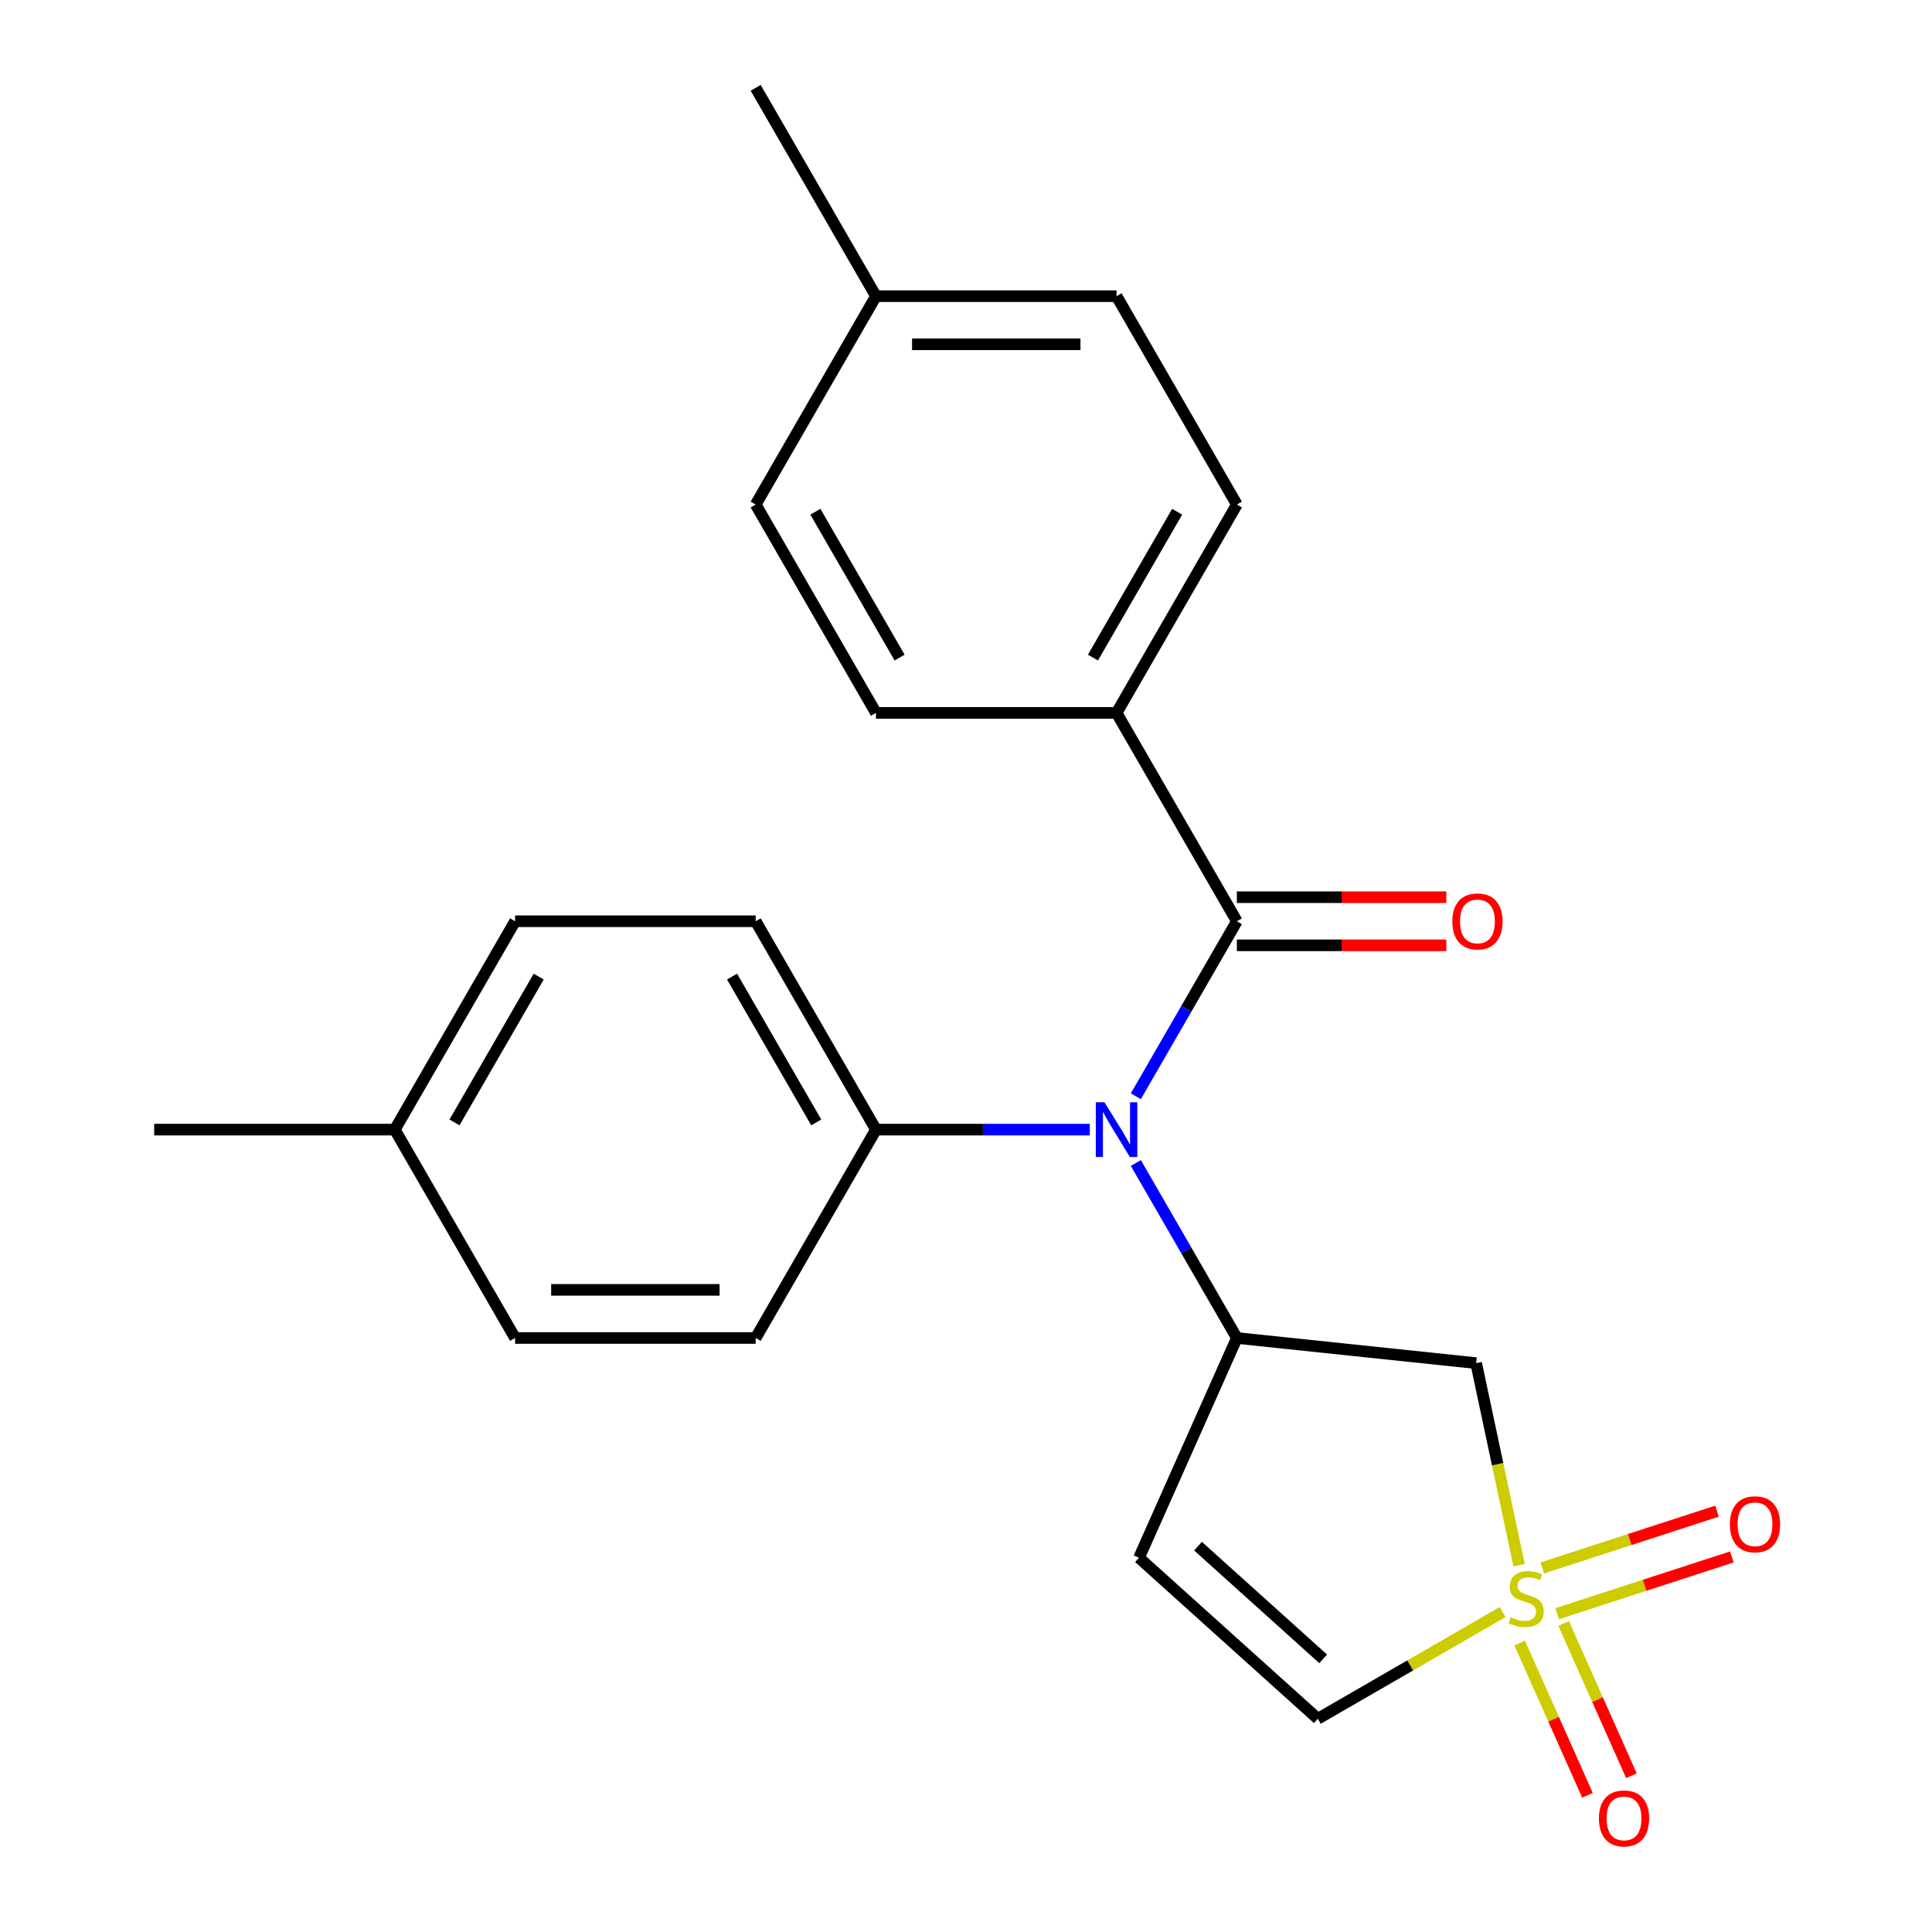 <?xml version='1.0' encoding='iso-8859-1'?>
<svg version='1.1' baseProfile='full'
              xmlns='http://www.w3.org/2000/svg'
                      xmlns:rdkit='http://www.rdkit.org/xml'
                      xmlns:xlink='http://www.w3.org/1999/xlink'
                  xml:space='preserve'
width='1000px' height='1000px' viewBox='0 0 1000 1000'>
<!-- END OF HEADER -->
<rect style='opacity:1.0;fill:#FFFFFF;stroke:none' width='1000' height='1000' x='0' y='0'> </rect>
<path class='bond-3' d='M 786.277,810.132 L 775.162,757.844' style='fill:none;fill-rule:evenodd;stroke:#CCCC00;stroke-width:6px;stroke-linecap:butt;stroke-linejoin:miter;stroke-opacity:1' />
<path class='bond-3' d='M 775.162,757.844 L 764.048,705.555' style='fill:none;fill-rule:evenodd;stroke:#000000;stroke-width:6px;stroke-linecap:butt;stroke-linejoin:miter;stroke-opacity:1' />
<path class='bond-5' d='M 777.746,834.405 L 729.919,862.018' style='fill:none;fill-rule:evenodd;stroke:#CCCC00;stroke-width:6px;stroke-linecap:butt;stroke-linejoin:miter;stroke-opacity:1' />
<path class='bond-5' d='M 729.919,862.018 L 682.092,889.631' style='fill:none;fill-rule:evenodd;stroke:#000000;stroke-width:6px;stroke-linecap:butt;stroke-linejoin:miter;stroke-opacity:1' />
<path class='bond-6' d='M 805.981,835.247 L 851.206,820.552' style='fill:none;fill-rule:evenodd;stroke:#CCCC00;stroke-width:6px;stroke-linecap:butt;stroke-linejoin:miter;stroke-opacity:1' />
<path class='bond-6' d='M 851.206,820.552 L 896.431,805.858' style='fill:none;fill-rule:evenodd;stroke:#FF0000;stroke-width:6px;stroke-linecap:butt;stroke-linejoin:miter;stroke-opacity:1' />
<path class='bond-6' d='M 798.285,811.56 L 843.51,796.865' style='fill:none;fill-rule:evenodd;stroke:#CCCC00;stroke-width:6px;stroke-linecap:butt;stroke-linejoin:miter;stroke-opacity:1' />
<path class='bond-6' d='M 843.51,796.865 L 888.735,782.171' style='fill:none;fill-rule:evenodd;stroke:#FF0000;stroke-width:6px;stroke-linecap:butt;stroke-linejoin:miter;stroke-opacity:1' />
<path class='bond-7' d='M 786.574,850.424 L 804.123,889.839' style='fill:none;fill-rule:evenodd;stroke:#CCCC00;stroke-width:6px;stroke-linecap:butt;stroke-linejoin:miter;stroke-opacity:1' />
<path class='bond-7' d='M 804.123,889.839 L 821.672,929.254' style='fill:none;fill-rule:evenodd;stroke:#FF0000;stroke-width:6px;stroke-linecap:butt;stroke-linejoin:miter;stroke-opacity:1' />
<path class='bond-7' d='M 809.327,840.293 L 826.876,879.709' style='fill:none;fill-rule:evenodd;stroke:#CCCC00;stroke-width:6px;stroke-linecap:butt;stroke-linejoin:miter;stroke-opacity:1' />
<path class='bond-7' d='M 826.876,879.709 L 844.425,919.124' style='fill:none;fill-rule:evenodd;stroke:#FF0000;stroke-width:6px;stroke-linecap:butt;stroke-linejoin:miter;stroke-opacity:1' />
<path class='bond-0' d='M 640.199,692.538 L 764.048,705.555' style='fill:none;fill-rule:evenodd;stroke:#000000;stroke-width:6px;stroke-linecap:butt;stroke-linejoin:miter;stroke-opacity:1' />
<path class='bond-2' d='M 640.199,692.538 L 614.053,647.251' style='fill:none;fill-rule:evenodd;stroke:#000000;stroke-width:6px;stroke-linecap:butt;stroke-linejoin:miter;stroke-opacity:1' />
<path class='bond-2' d='M 614.053,647.251 L 587.906,601.964' style='fill:none;fill-rule:evenodd;stroke:#0000FF;stroke-width:6px;stroke-linecap:butt;stroke-linejoin:miter;stroke-opacity:1' />
<path class='bond-23' d='M 640.199,692.538 L 589.548,806.303' style='fill:none;fill-rule:evenodd;stroke:#000000;stroke-width:6px;stroke-linecap:butt;stroke-linejoin:miter;stroke-opacity:1' />
<path class='bond-1' d='M 640.199,476.844 L 614.053,522.131' style='fill:none;fill-rule:evenodd;stroke:#000000;stroke-width:6px;stroke-linecap:butt;stroke-linejoin:miter;stroke-opacity:1' />
<path class='bond-1' d='M 614.053,522.131 L 587.906,567.418' style='fill:none;fill-rule:evenodd;stroke:#0000FF;stroke-width:6px;stroke-linecap:butt;stroke-linejoin:miter;stroke-opacity:1' />
<path class='bond-8' d='M 640.199,476.844 L 577.933,368.996' style='fill:none;fill-rule:evenodd;stroke:#000000;stroke-width:6px;stroke-linecap:butt;stroke-linejoin:miter;stroke-opacity:1' />
<path class='bond-10' d='M 640.199,489.297 L 694.408,489.297' style='fill:none;fill-rule:evenodd;stroke:#000000;stroke-width:6px;stroke-linecap:butt;stroke-linejoin:miter;stroke-opacity:1' />
<path class='bond-10' d='M 694.408,489.297 L 748.617,489.297' style='fill:none;fill-rule:evenodd;stroke:#FF0000;stroke-width:6px;stroke-linecap:butt;stroke-linejoin:miter;stroke-opacity:1' />
<path class='bond-10' d='M 640.199,464.39 L 694.408,464.39' style='fill:none;fill-rule:evenodd;stroke:#000000;stroke-width:6px;stroke-linecap:butt;stroke-linejoin:miter;stroke-opacity:1' />
<path class='bond-10' d='M 694.408,464.39 L 748.617,464.39' style='fill:none;fill-rule:evenodd;stroke:#FF0000;stroke-width:6px;stroke-linecap:butt;stroke-linejoin:miter;stroke-opacity:1' />
<path class='bond-9' d='M 564.08,584.691 L 508.741,584.691' style='fill:none;fill-rule:evenodd;stroke:#0000FF;stroke-width:6px;stroke-linecap:butt;stroke-linejoin:miter;stroke-opacity:1' />
<path class='bond-9' d='M 508.741,584.691 L 453.402,584.691' style='fill:none;fill-rule:evenodd;stroke:#000000;stroke-width:6px;stroke-linecap:butt;stroke-linejoin:miter;stroke-opacity:1' />
<path class='bond-4' d='M 589.548,806.303 L 682.092,889.631' style='fill:none;fill-rule:evenodd;stroke:#000000;stroke-width:6px;stroke-linecap:butt;stroke-linejoin:miter;stroke-opacity:1' />
<path class='bond-4' d='M 620.095,800.293 L 684.876,858.623' style='fill:none;fill-rule:evenodd;stroke:#000000;stroke-width:6px;stroke-linecap:butt;stroke-linejoin:miter;stroke-opacity:1' />
<path class='bond-11' d='M 577.933,368.996 L 640.199,261.149' style='fill:none;fill-rule:evenodd;stroke:#000000;stroke-width:6px;stroke-linecap:butt;stroke-linejoin:miter;stroke-opacity:1' />
<path class='bond-11' d='M 565.704,340.366 L 609.29,264.873' style='fill:none;fill-rule:evenodd;stroke:#000000;stroke-width:6px;stroke-linecap:butt;stroke-linejoin:miter;stroke-opacity:1' />
<path class='bond-12' d='M 577.933,368.996 L 453.402,368.996' style='fill:none;fill-rule:evenodd;stroke:#000000;stroke-width:6px;stroke-linecap:butt;stroke-linejoin:miter;stroke-opacity:1' />
<path class='bond-13' d='M 453.402,584.691 L 391.137,476.844' style='fill:none;fill-rule:evenodd;stroke:#000000;stroke-width:6px;stroke-linecap:butt;stroke-linejoin:miter;stroke-opacity:1' />
<path class='bond-13' d='M 422.493,580.967 L 378.907,505.474' style='fill:none;fill-rule:evenodd;stroke:#000000;stroke-width:6px;stroke-linecap:butt;stroke-linejoin:miter;stroke-opacity:1' />
<path class='bond-14' d='M 453.402,584.691 L 391.137,692.538' style='fill:none;fill-rule:evenodd;stroke:#000000;stroke-width:6px;stroke-linecap:butt;stroke-linejoin:miter;stroke-opacity:1' />
<path class='bond-18' d='M 640.199,261.149 L 577.933,153.302' style='fill:none;fill-rule:evenodd;stroke:#000000;stroke-width:6px;stroke-linecap:butt;stroke-linejoin:miter;stroke-opacity:1' />
<path class='bond-17' d='M 453.402,368.996 L 391.137,261.149' style='fill:none;fill-rule:evenodd;stroke:#000000;stroke-width:6px;stroke-linecap:butt;stroke-linejoin:miter;stroke-opacity:1' />
<path class='bond-17' d='M 465.632,340.366 L 422.046,264.873' style='fill:none;fill-rule:evenodd;stroke:#000000;stroke-width:6px;stroke-linecap:butt;stroke-linejoin:miter;stroke-opacity:1' />
<path class='bond-16' d='M 391.137,476.844 L 266.605,476.844' style='fill:none;fill-rule:evenodd;stroke:#000000;stroke-width:6px;stroke-linecap:butt;stroke-linejoin:miter;stroke-opacity:1' />
<path class='bond-15' d='M 391.137,692.538 L 266.605,692.538' style='fill:none;fill-rule:evenodd;stroke:#000000;stroke-width:6px;stroke-linecap:butt;stroke-linejoin:miter;stroke-opacity:1' />
<path class='bond-15' d='M 372.457,667.632 L 285.285,667.632' style='fill:none;fill-rule:evenodd;stroke:#000000;stroke-width:6px;stroke-linecap:butt;stroke-linejoin:miter;stroke-opacity:1' />
<path class='bond-19' d='M 266.605,692.538 L 204.34,584.691' style='fill:none;fill-rule:evenodd;stroke:#000000;stroke-width:6px;stroke-linecap:butt;stroke-linejoin:miter;stroke-opacity:1' />
<path class='bond-24' d='M 266.605,476.844 L 204.34,584.691' style='fill:none;fill-rule:evenodd;stroke:#000000;stroke-width:6px;stroke-linecap:butt;stroke-linejoin:miter;stroke-opacity:1' />
<path class='bond-24' d='M 278.835,505.474 L 235.249,580.967' style='fill:none;fill-rule:evenodd;stroke:#000000;stroke-width:6px;stroke-linecap:butt;stroke-linejoin:miter;stroke-opacity:1' />
<path class='bond-20' d='M 391.137,261.149 L 453.402,153.302' style='fill:none;fill-rule:evenodd;stroke:#000000;stroke-width:6px;stroke-linecap:butt;stroke-linejoin:miter;stroke-opacity:1' />
<path class='bond-25' d='M 577.933,153.302 L 453.402,153.302' style='fill:none;fill-rule:evenodd;stroke:#000000;stroke-width:6px;stroke-linecap:butt;stroke-linejoin:miter;stroke-opacity:1' />
<path class='bond-25' d='M 559.254,178.208 L 472.082,178.208' style='fill:none;fill-rule:evenodd;stroke:#000000;stroke-width:6px;stroke-linecap:butt;stroke-linejoin:miter;stroke-opacity:1' />
<path class='bond-21' d='M 204.34,584.691 L 79.808,584.691' style='fill:none;fill-rule:evenodd;stroke:#000000;stroke-width:6px;stroke-linecap:butt;stroke-linejoin:miter;stroke-opacity:1' />
<path class='bond-22' d='M 453.402,153.302 L 391.137,45.455' style='fill:none;fill-rule:evenodd;stroke:#000000;stroke-width:6px;stroke-linecap:butt;stroke-linejoin:miter;stroke-opacity:1' />
<path  class='atom-0' d='M 781.94 837.085
Q 782.26 837.205, 783.58 837.765
Q 784.9 838.325, 786.34 838.685
Q 787.82 839.005, 789.26 839.005
Q 791.94 839.005, 793.5 837.725
Q 795.06 836.405, 795.06 834.125
Q 795.06 832.565, 794.26 831.605
Q 793.5 830.645, 792.3 830.125
Q 791.1 829.605, 789.1 829.005
Q 786.58 828.245, 785.06 827.525
Q 783.58 826.805, 782.5 825.285
Q 781.46 823.765, 781.46 821.205
Q 781.46 817.645, 783.86 815.445
Q 786.3 813.245, 791.1 813.245
Q 794.38 813.245, 798.1 814.805
L 797.18 817.885
Q 793.78 816.485, 791.22 816.485
Q 788.46 816.485, 786.94 817.645
Q 785.42 818.765, 785.46 820.725
Q 785.46 822.245, 786.22 823.165
Q 787.02 824.085, 788.14 824.605
Q 789.3 825.125, 791.22 825.725
Q 793.78 826.525, 795.3 827.325
Q 796.82 828.125, 797.9 829.765
Q 799.02 831.365, 799.02 834.125
Q 799.02 838.045, 796.38 840.165
Q 793.78 842.245, 789.42 842.245
Q 786.9 842.245, 784.98 841.685
Q 783.1 841.165, 780.86 840.245
L 781.94 837.085
' fill='#CCCC00'/>
<path  class='atom-3' d='M 571.673 570.531
L 580.953 585.531
Q 581.873 587.011, 583.353 589.691
Q 584.833 592.371, 584.913 592.531
L 584.913 570.531
L 588.673 570.531
L 588.673 598.851
L 584.793 598.851
L 574.833 582.451
Q 573.673 580.531, 572.433 578.331
Q 571.233 576.131, 570.873 575.451
L 570.873 598.851
L 567.193 598.851
L 567.193 570.531
L 571.673 570.531
' fill='#0000FF'/>
<path  class='atom-7' d='M 895.376 788.963
Q 895.376 782.163, 898.736 778.363
Q 902.096 774.563, 908.376 774.563
Q 914.656 774.563, 918.016 778.363
Q 921.376 782.163, 921.376 788.963
Q 921.376 795.843, 917.976 799.763
Q 914.576 803.643, 908.376 803.643
Q 902.136 803.643, 898.736 799.763
Q 895.376 795.883, 895.376 788.963
M 908.376 800.443
Q 912.696 800.443, 915.016 797.563
Q 917.376 794.643, 917.376 788.963
Q 917.376 783.403, 915.016 780.603
Q 912.696 777.763, 908.376 777.763
Q 904.056 777.763, 901.696 780.563
Q 899.376 783.363, 899.376 788.963
Q 899.376 794.683, 901.696 797.563
Q 904.056 800.443, 908.376 800.443
' fill='#FF0000'/>
<path  class='atom-8' d='M 827.591 941.21
Q 827.591 934.41, 830.951 930.61
Q 834.311 926.81, 840.591 926.81
Q 846.871 926.81, 850.231 930.61
Q 853.591 934.41, 853.591 941.21
Q 853.591 948.09, 850.191 952.01
Q 846.791 955.89, 840.591 955.89
Q 834.351 955.89, 830.951 952.01
Q 827.591 948.13, 827.591 941.21
M 840.591 952.69
Q 844.911 952.69, 847.231 949.81
Q 849.591 946.89, 849.591 941.21
Q 849.591 935.65, 847.231 932.85
Q 844.911 930.01, 840.591 930.01
Q 836.271 930.01, 833.911 932.81
Q 831.591 935.61, 831.591 941.21
Q 831.591 946.93, 833.911 949.81
Q 836.271 952.69, 840.591 952.69
' fill='#FF0000'/>
<path  class='atom-11' d='M 751.73 476.924
Q 751.73 470.124, 755.09 466.324
Q 758.45 462.524, 764.73 462.524
Q 771.01 462.524, 774.37 466.324
Q 777.73 470.124, 777.73 476.924
Q 777.73 483.804, 774.33 487.724
Q 770.93 491.604, 764.73 491.604
Q 758.49 491.604, 755.09 487.724
Q 751.73 483.844, 751.73 476.924
M 764.73 488.404
Q 769.05 488.404, 771.37 485.524
Q 773.73 482.604, 773.73 476.924
Q 773.73 471.364, 771.37 468.564
Q 769.05 465.724, 764.73 465.724
Q 760.41 465.724, 758.05 468.524
Q 755.73 471.324, 755.73 476.924
Q 755.73 482.644, 758.05 485.524
Q 760.41 488.404, 764.73 488.404
' fill='#FF0000'/>
</svg>
